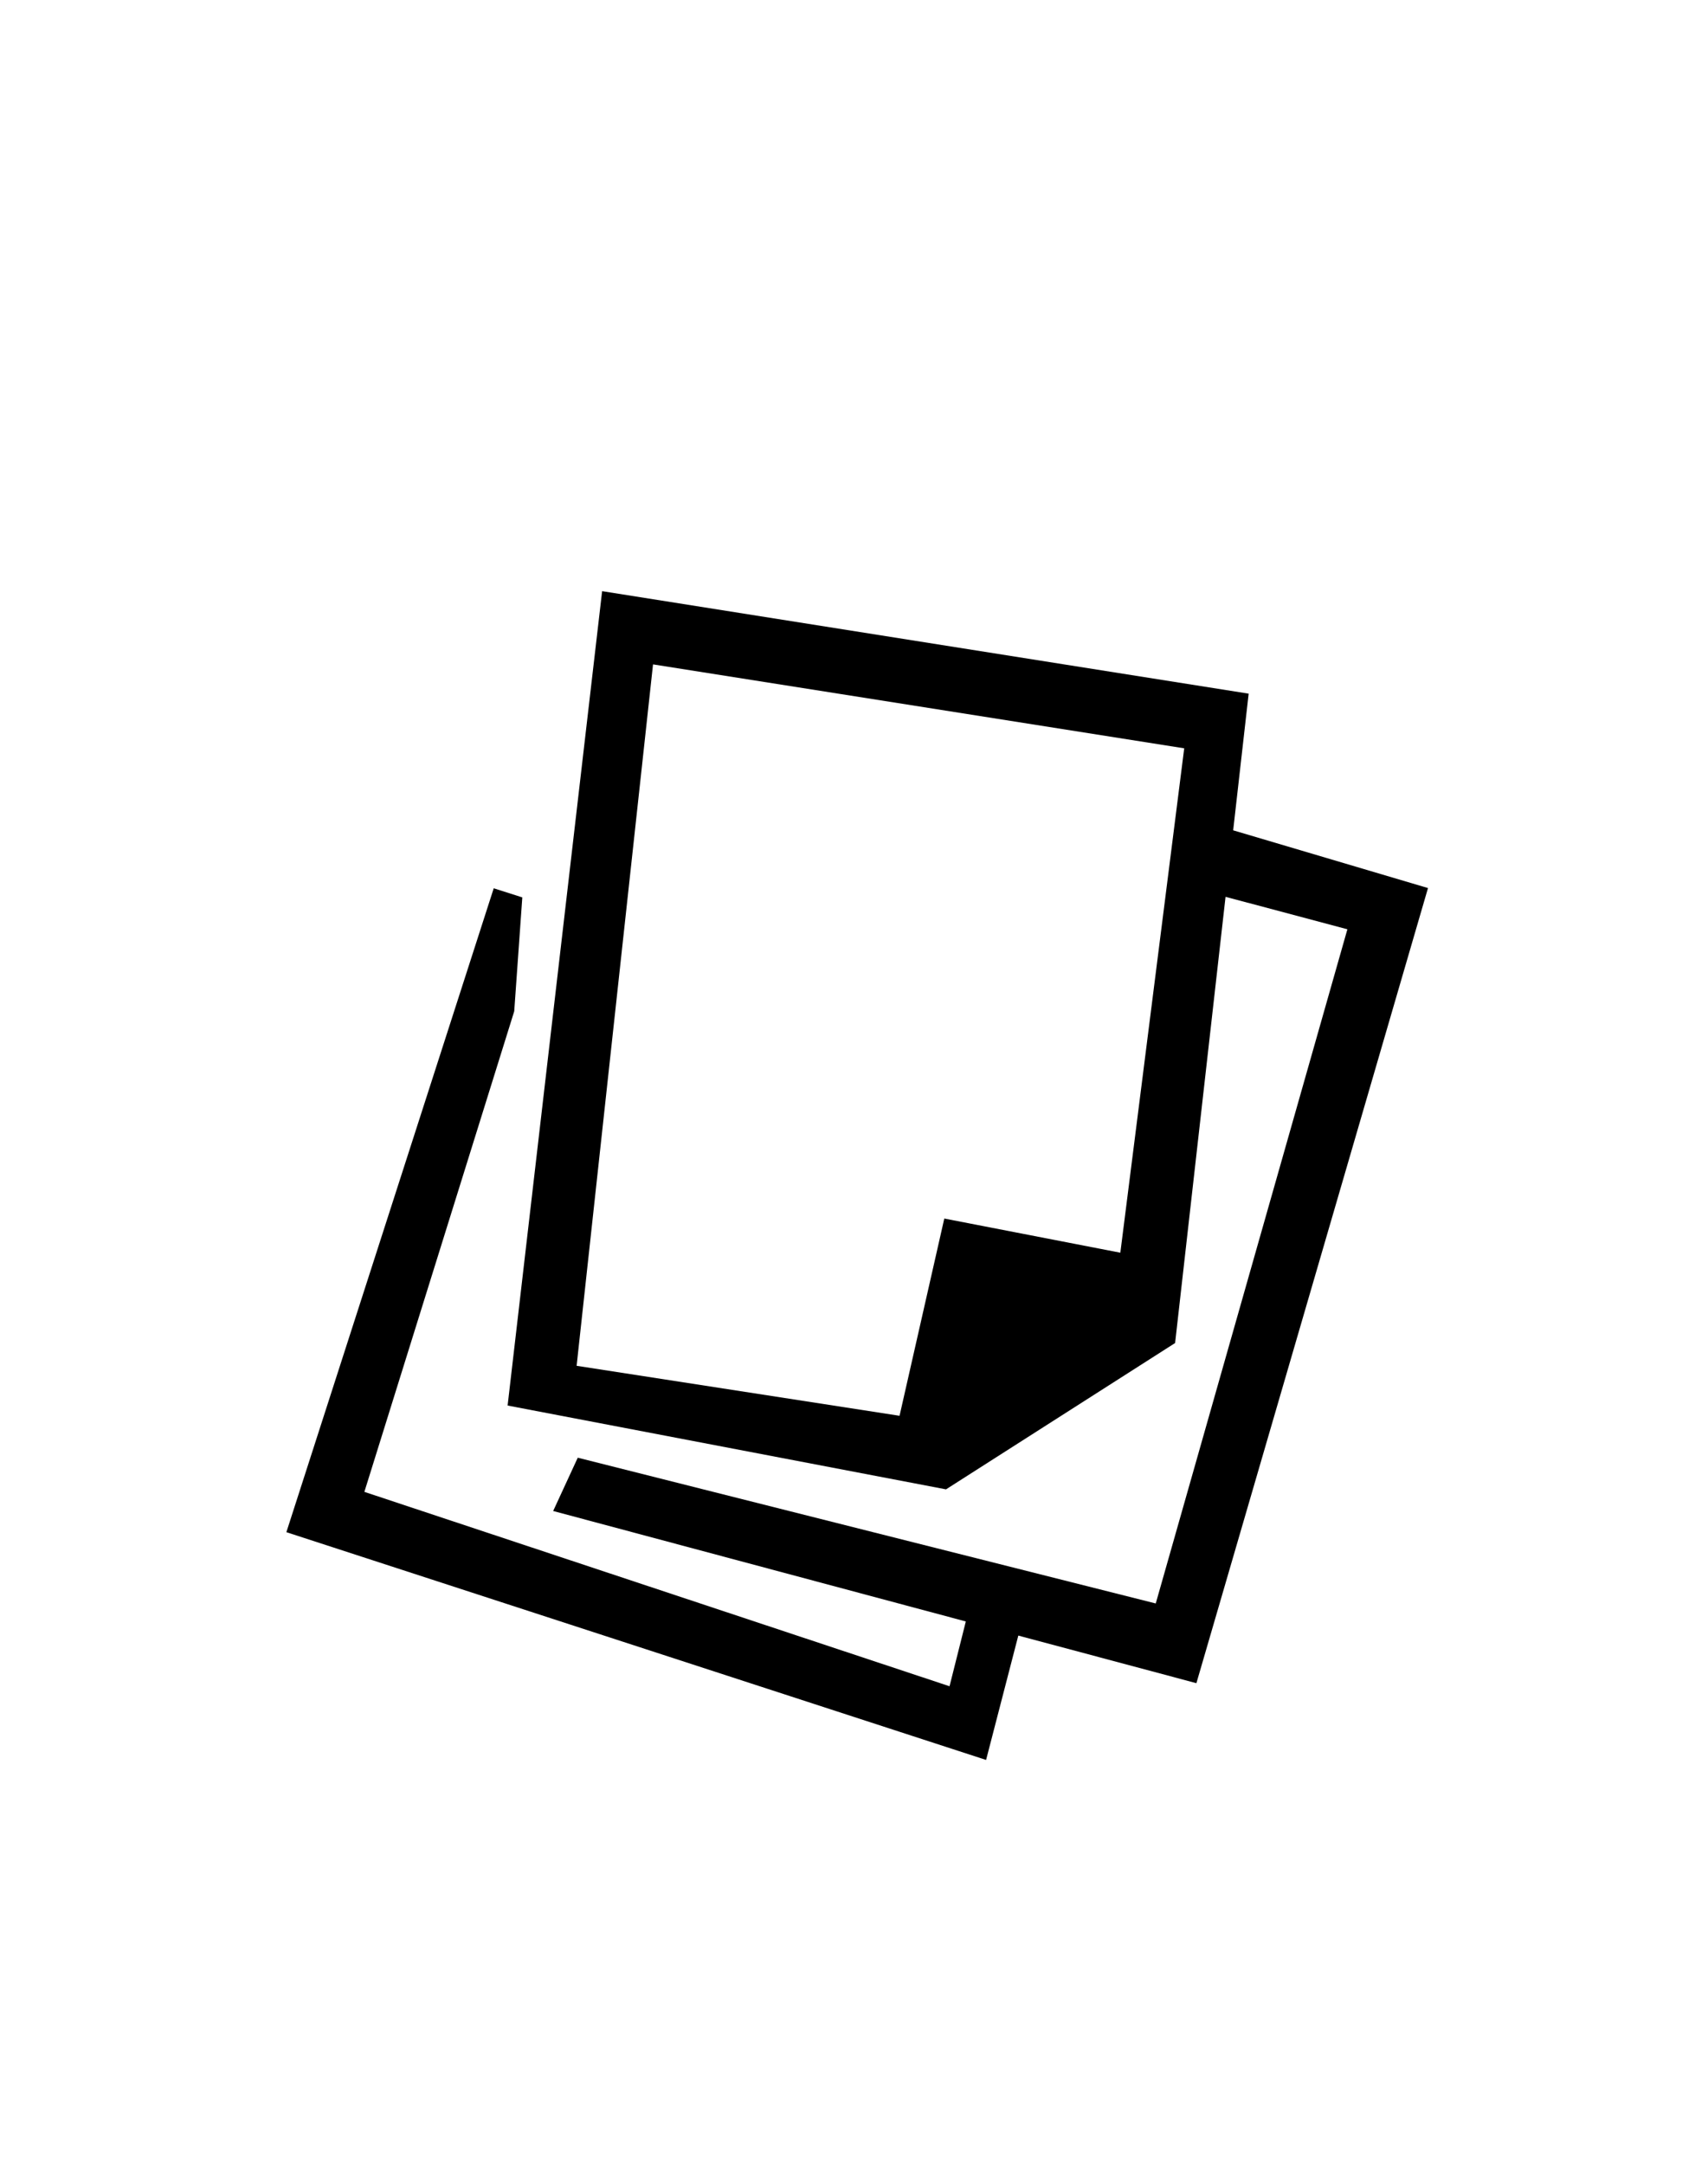 <?xml version="1.0" encoding="UTF-8"?> <svg xmlns="http://www.w3.org/2000/svg" id="Слой_1" data-name="Слой 1" viewBox="0 0 150 190"><defs><style>.cls-1{fill-rule:evenodd;}</style></defs><title>Монтажная область 38</title><path class="cls-1" d="M105.07,147.8l-15.64-4.18L86.6,154.54l-61.45-20L43.36,78l2.51.8-.71,10L32,131l51.39,17.07,1.43-5.69-36.24-9.7L50.74,128,101.5,140.8l16.83-59.2-10.7-2.85-4.43,39.18L83.08,130.78l-38.5-7.36,8.3-71.51,56.78,9-1.36,12,17.11,5.07ZM57.35,58.34l-6.71,61.59L79,124.32,82.93,107,98.39,110,104,65.71Z"></path></svg> 